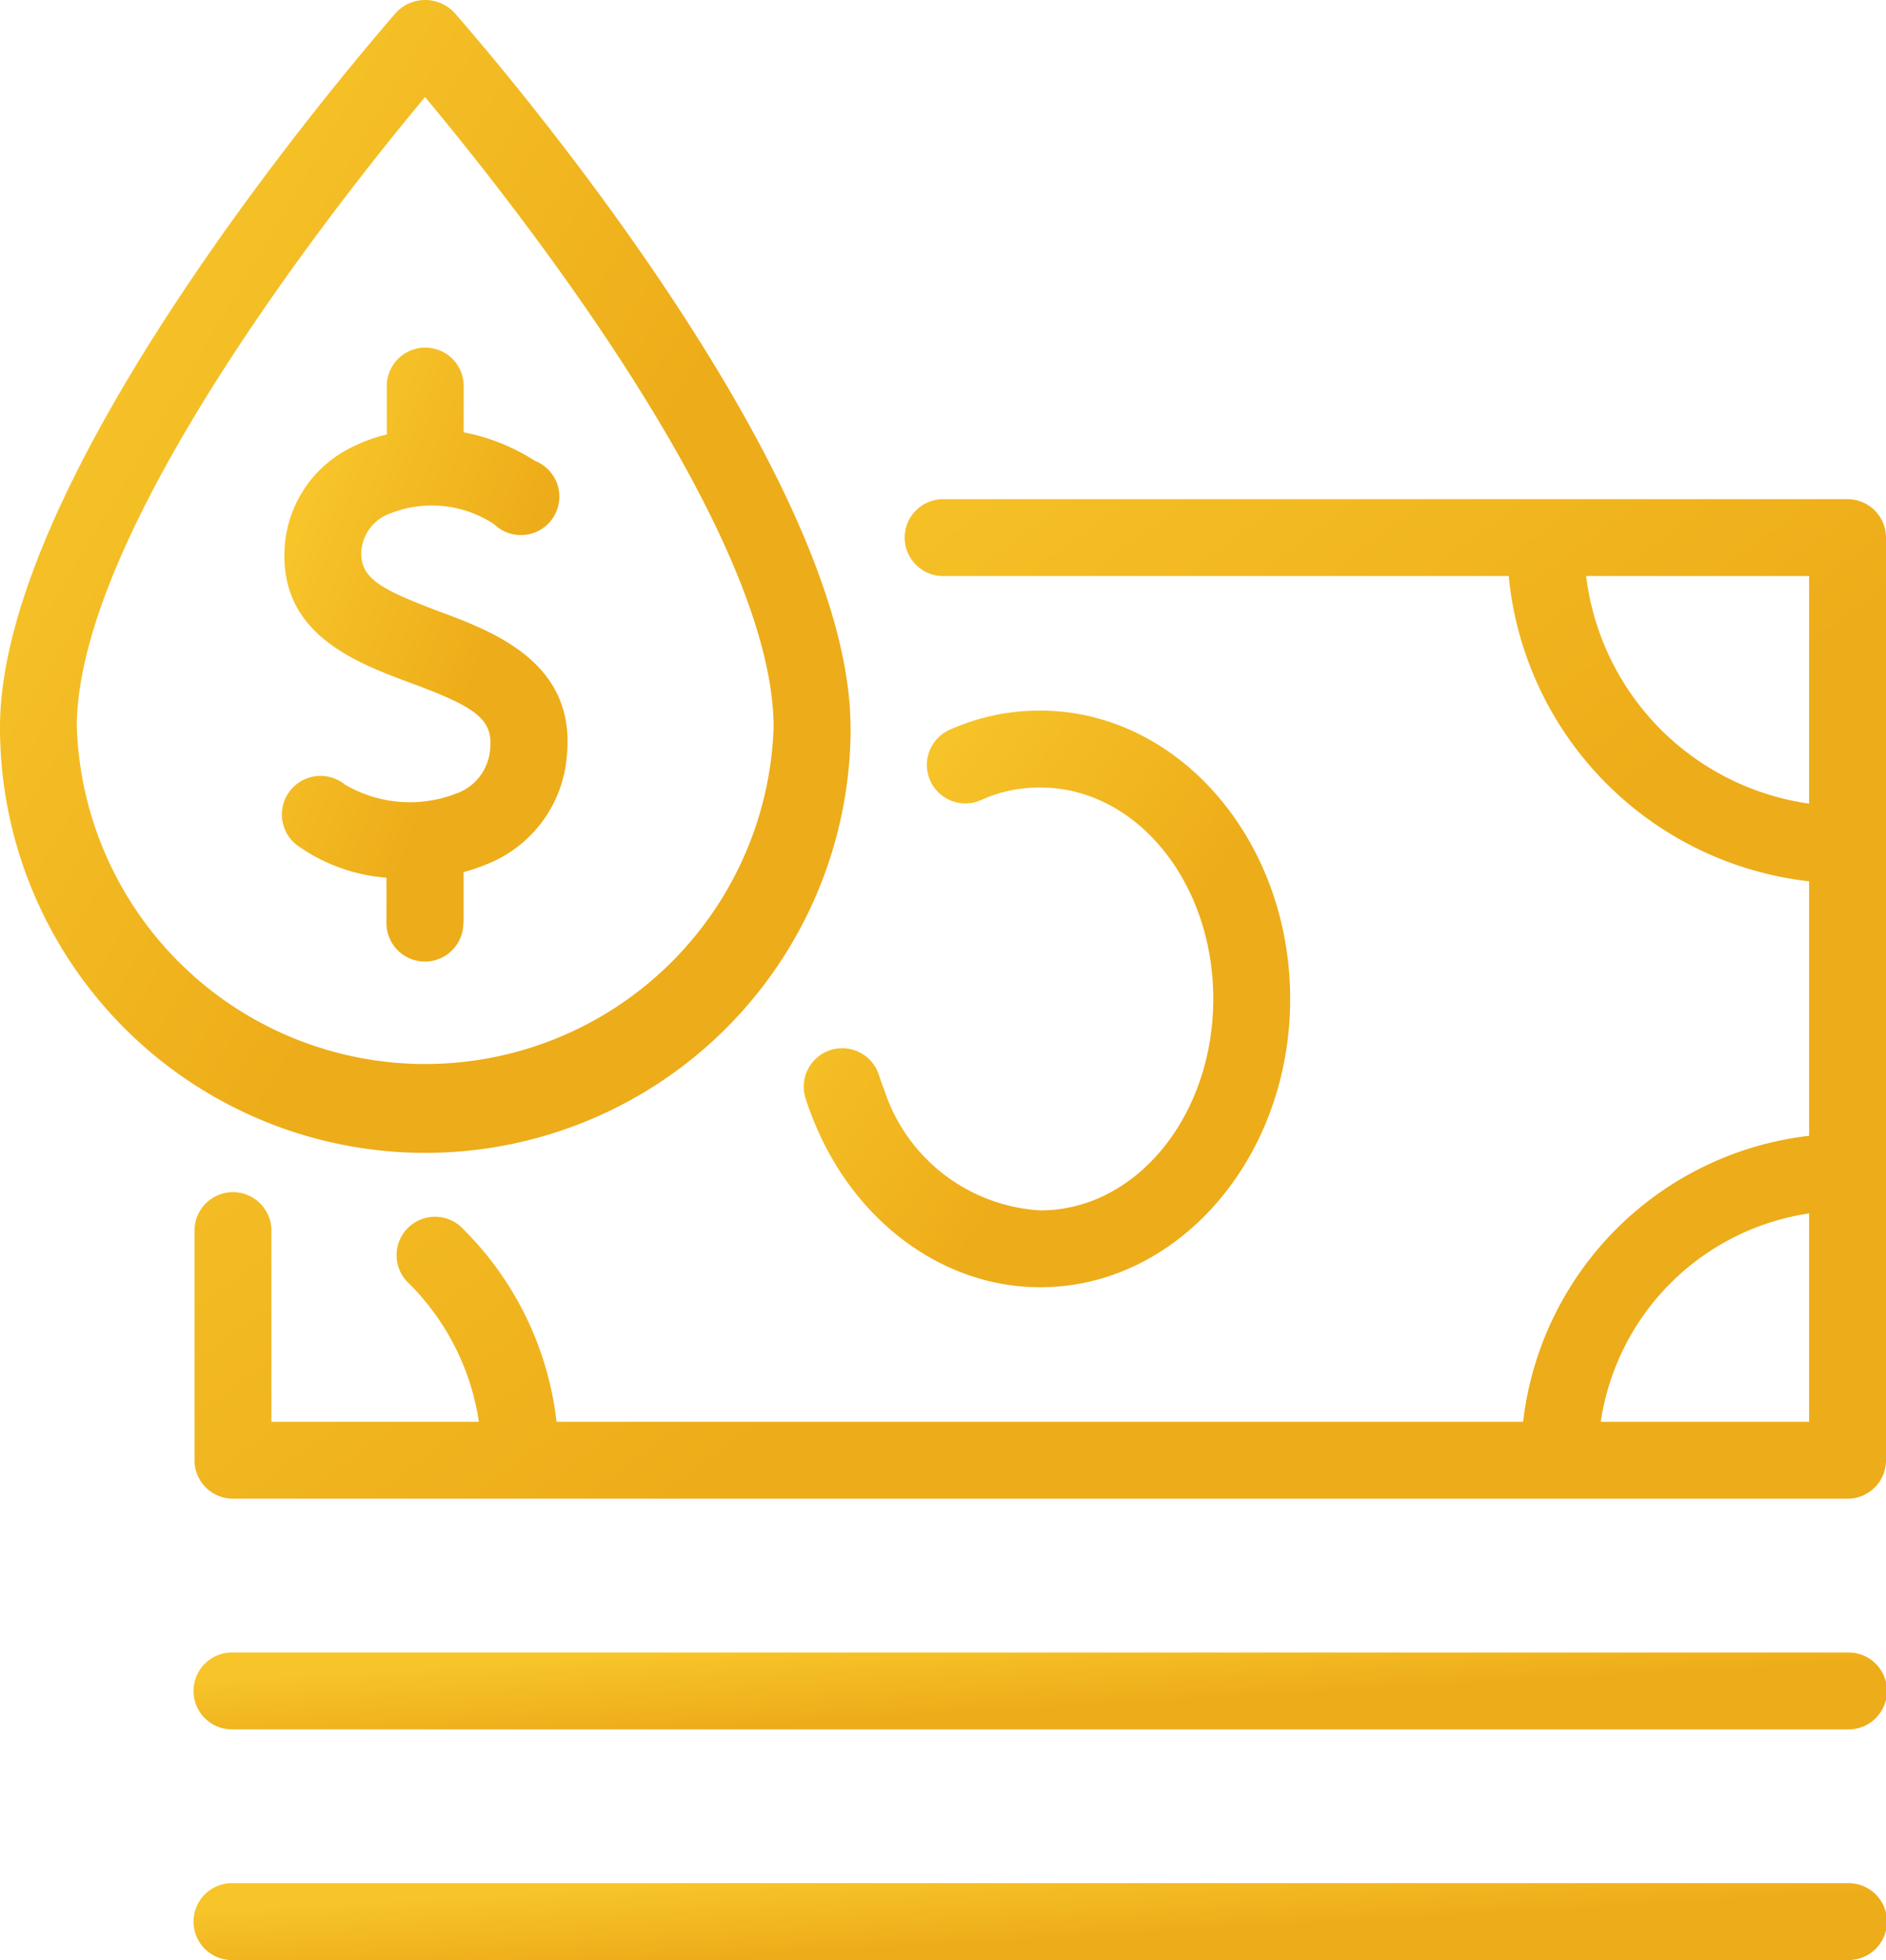 <svg xmlns="http://www.w3.org/2000/svg" xmlns:xlink="http://www.w3.org/1999/xlink" width="71.415" height="74.216" viewBox="0 0 71.415 74.216">
  <defs>
    <linearGradient id="linear-gradient" x1="0.157" y1="0.142" x2="0.67" y2="0.551" gradientUnits="objectBoundingBox">
      <stop offset="0" stop-color="#f7c52a"/>
      <stop offset="1" stop-color="#edac19"/>
    </linearGradient>
  </defs>
  <g id="Group_68538" data-name="Group 68538" transform="translate(-13.88 -10.031)">
    <path id="Path_144249" data-name="Path 144249" d="M35.437,49.851V47.959a6.617,6.617,0,0,0,.859-.291,4.818,4.818,0,0,0,3.05-4.12c.349-3.537-2.795-4.7-4.876-5.473-2.183-.822-2.911-1.245-2.911-2.183a1.638,1.638,0,0,1,.961-1.456,4.28,4.28,0,0,1,4.069.349,1.456,1.456,0,1,0,1.543-2.4,7.642,7.642,0,0,0-2.693-1.077v-1.79a1.456,1.456,0,0,0-2.911,0v1.871a6,6,0,0,0-1.376.509,4.534,4.534,0,0,0-2.5,3.93c-.1,3.159,2.729,4.207,4.8,4.978,2.38.881,3.1,1.339,2.991,2.467a1.936,1.936,0,0,1-1.3,1.718,4.855,4.855,0,0,1-4.207-.349,1.462,1.462,0,1,0-1.805,2.3,6.674,6.674,0,0,0,3.384,1.23v1.681a1.456,1.456,0,1,0,2.911,0Z" transform="translate(-4.001 -4.907)" fill="url(#linear-gradient)"/>
    <path id="Path_144250" data-name="Path 144250" d="M46.086,37.579c0-9.993-14.4-26.384-15.015-27.083a1.514,1.514,0,0,0-2.183,0c-.611.728-15.008,17.089-15.008,27.083a16.105,16.105,0,1,0,32.21,0Zm-29.3,0c0-7.424,9.848-19.87,13.188-23.873,3.341,4,13.2,16.442,13.2,23.873a13.2,13.2,0,0,1-26.384,0Z" transform="translate(0)" fill="url(#linear-gradient)"/>
    <path id="Path_144251" data-name="Path 144251" d="M86.593,36H52.385a1.456,1.456,0,1,0,0,2.911H73.762A12.875,12.875,0,0,0,85.138,50.469v9.636a12.329,12.329,0,0,0-10.83,10.83h-36.6a12.228,12.228,0,0,0-3.515-7.278,1.456,1.456,0,1,0-2.06,2.052,9.345,9.345,0,0,1,2.635,5.226H26.911V63.657a1.456,1.456,0,0,0-2.911,0v8.734a1.456,1.456,0,0,0,1.456,1.456H86.593a1.456,1.456,0,0,0,1.456-1.456V37.456A1.456,1.456,0,0,0,86.593,36Zm-7.06,8.734a9.928,9.928,0,0,1-2.839-5.823h8.443v8.617A9.906,9.906,0,0,1,79.533,44.734Zm-2.285,26.2a9.367,9.367,0,0,1,7.89-7.89v7.89Z" transform="translate(-2.754 -7.068)" fill="url(#linear-gradient)"/>
    <path id="Path_144252" data-name="Path 144252" d="M86.593,96H25.456a1.456,1.456,0,1,0,0,2.911H86.593a1.456,1.456,0,1,0,0-2.911Z" transform="translate(-2.754 -23.398)" fill="url(#linear-gradient)"/>
    <path id="Path_144253" data-name="Path 144253" d="M86.593,108H25.456a1.456,1.456,0,1,0,0,2.911H86.593a1.456,1.456,0,1,0,0-2.911Z" transform="translate(-2.754 -26.664)" fill="url(#linear-gradient)"/>
    <path id="Path_144254" data-name="Path 144254" d="M56.71,59.853a1.456,1.456,0,0,0-.946,1.834c.08.247.167.495.262.728,1.528,3.9,4.913,6.419,8.625,6.419,5.219,0,9.462-4.9,9.462-10.917S69.869,47,64.651,47a8.29,8.29,0,0,0-3.435.728,1.456,1.456,0,0,0,1.194,2.657,5.342,5.342,0,0,1,2.242-.473c3.639,0,6.55,3.588,6.55,8.006s-2.911,8.006-6.55,8.006a6.626,6.626,0,0,1-5.91-4.563c-.073-.182-.138-.371-.2-.56A1.456,1.456,0,0,0,56.71,59.853Z" transform="translate(-11.38 -10.062)" fill="url(#linear-gradient)"/>
  </g>
</svg>
